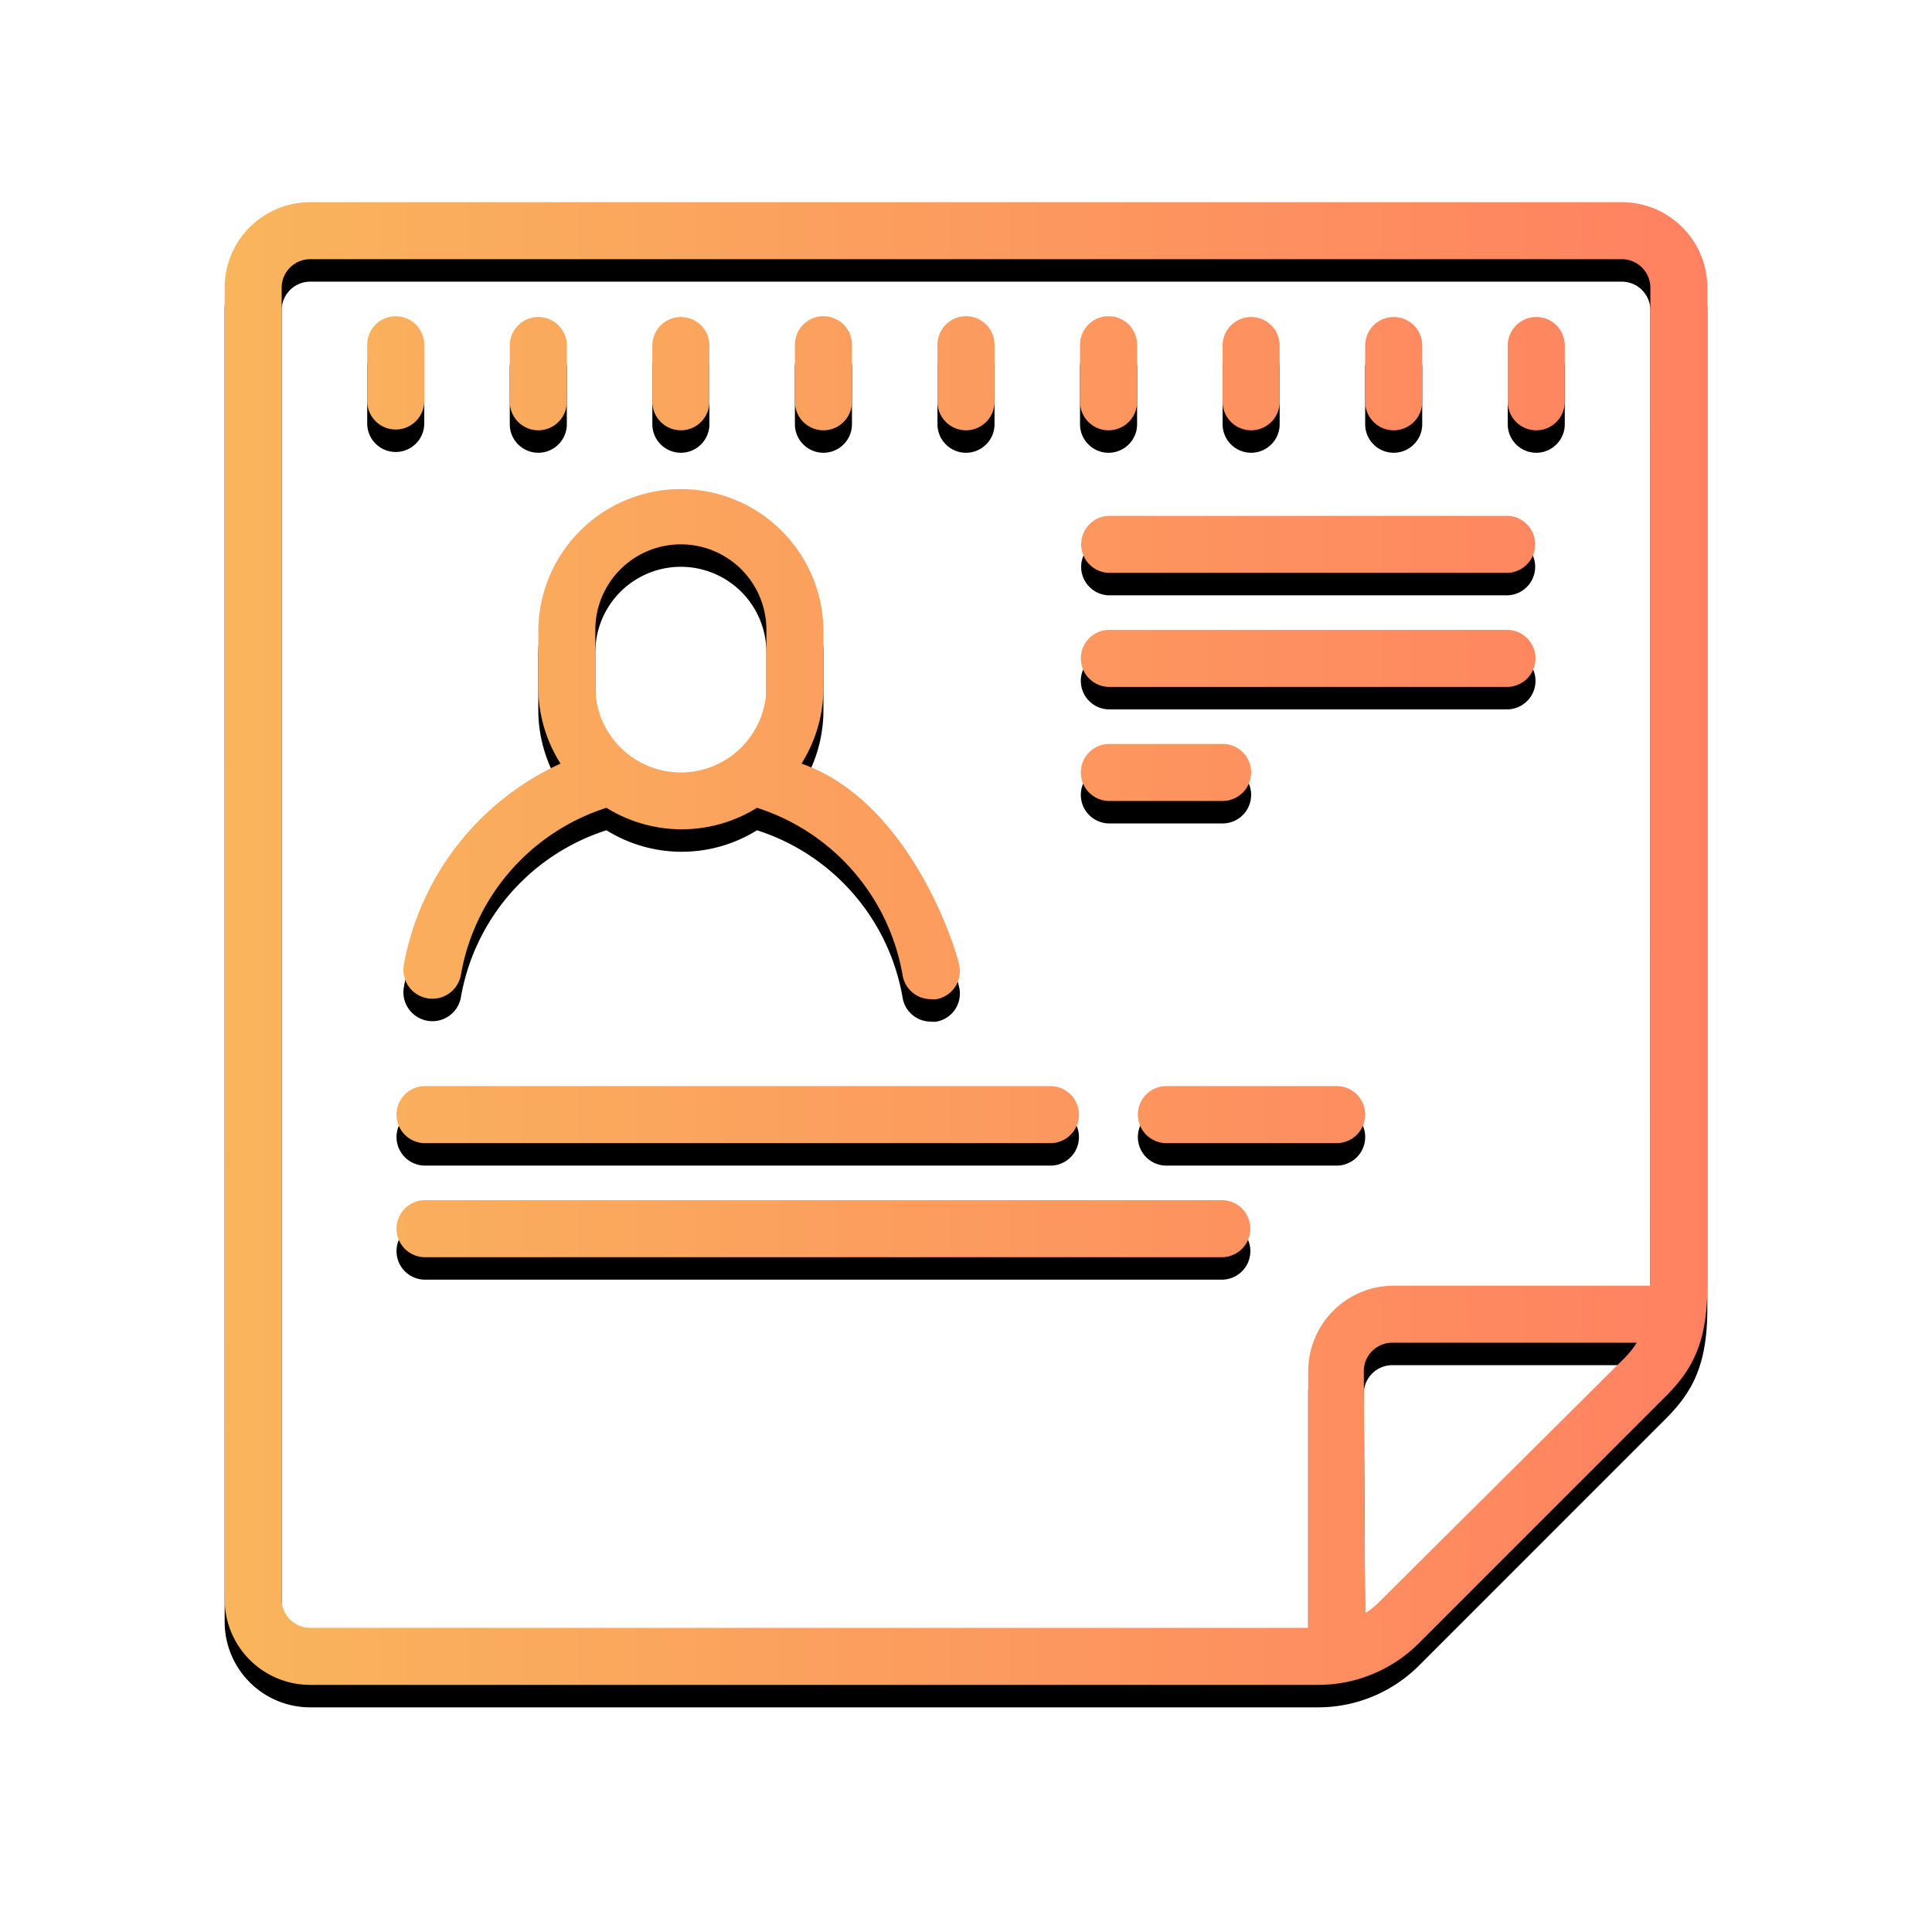 <svg xmlns="http://www.w3.org/2000/svg" xmlns:xlink="http://www.w3.org/1999/xlink" width="86" height="86" viewBox="0 0 86 86">
    <defs>
        <linearGradient id="c" x1="0%" y1="100.664%" y2="100.664%">
            <stop offset="0%" stop-color="#F9B55C"/>
            <stop offset="100%" stop-color="#FF8161"/>
        </linearGradient>
        <path id="b" d="M96.192 34A3.807 3.807 0 0 1 100 37.808V82.23c0 2.538-.663 3.731-1.852 4.924L87.157 98.147A6.35 6.35 0 0 1 82.664 100H37.809a3.807 3.807 0 0 1-3.808-3.808L34 37.808A3.807 3.807 0 0 1 37.808 34h58.384zM37.81 97.462h44.423V86.038a3.807 3.807 0 0 1 3.808-3.807h11.423l-.001-44.423c0-.7-.57-1.27-1.27-1.27H37.808c-.7 0-1.27.57-1.27 1.27v58.384c0 .7.57 1.27 1.271 1.27zm47.545-1.117l10.992-10.928c.192-.197.362-.414.508-.648H85.976c-.7 0-1.269.569-1.269 1.27l.062 10.774c.21-.136.406-.293.585-.468zM41.615 39.077c.701 0 1.27.569 1.27 1.27v2.538a1.27 1.27 0 0 1-2.539 0v-2.539c0-.7.569-1.27 1.27-1.27zm6.347 5.077c-.701 0-1.27-.569-1.27-1.27v-2.538a1.27 1.27 0 0 1 2.539 0v2.539c0 .7-.569 1.269-1.27 1.269zm6.346 0c-.7 0-1.27-.569-1.27-1.27v-2.538a1.27 1.27 0 0 1 2.539 0v2.539c0 .7-.569 1.269-1.27 1.269zm6.346 0c-.7 0-1.27-.569-1.27-1.27v-2.538a1.27 1.27 0 0 1 2.54 0v2.539c0 .7-.57 1.269-1.27 1.269zm6.346 0c-.7 0-1.27-.569-1.27-1.27v-2.538a1.27 1.27 0 0 1 2.54 0v2.539c0 .7-.57 1.269-1.27 1.269zm6.346 0c-.7 0-1.27-.569-1.27-1.27v-2.538a1.27 1.27 0 0 1 2.54 0v2.539c0 .7-.57 1.269-1.27 1.269zm6.346 0c-.7 0-1.269-.569-1.269-1.27v-2.538a1.27 1.27 0 0 1 2.539 0v2.539c0 .7-.57 1.269-1.27 1.269zm6.346 0c-.7 0-1.269-.569-1.269-1.27v-2.538a1.27 1.27 0 0 1 2.539 0v2.539c0 .7-.569 1.269-1.27 1.269zm6.347 0c-.701 0-1.27-.569-1.27-1.27v-2.538a1.27 1.27 0 0 1 2.539 0v2.539c0 .7-.569 1.269-1.27 1.269zm-12.693 15.23c0 .701-.568 1.27-1.269 1.27h-5.077a1.27 1.27 0 0 1 0-2.539h5.077c.7 0 1.27.569 1.27 1.27zm5.077 15.231c0 .701-.568 1.27-1.269 1.27h-7.615a1.27 1.27 0 0 1 0-2.539H83.5c.7 0 1.27.569 1.27 1.27zM73.346 50.5a1.27 1.27 0 0 1 0-2.538h17.77a1.27 1.27 0 0 1 0 2.538h-17.77zm0 5.077a1.27 1.27 0 0 1 0-2.539h17.77a1.27 1.27 0 0 1 0 2.539h-17.77zm-2.538 17.77a1.27 1.27 0 0 1 0 2.538H42.885a1.27 1.27 0 0 1 0-2.539h27.923zm7.615 5.076a1.27 1.27 0 0 1 0 2.539H42.885a1.27 1.27 0 0 1 0-2.539h35.538zM59.677 58.991c4.785 1.663 6.866 8.138 7.031 9.012a1.27 1.27 0 0 1-1.015 1.472.768.768 0 0 1-.241 0 1.27 1.27 0 0 1-1.27-1.04 9.521 9.521 0 0 0-6.485-7.477 6.346 6.346 0 0 1-6.702 0 9.521 9.521 0 0 0-6.486 7.476 1.29 1.29 0 0 1-2.538-.457 12.262 12.262 0 0 1 6.98-8.986 6.34 6.34 0 0 1-.99-3.414v-2.539a6.347 6.347 0 0 1 12.693 0v2.539a6.345 6.345 0 0 1-.977 3.414zm-1.562-3.414v-2.539a3.807 3.807 0 1 0-7.615 0v2.539a3.807 3.807 0 1 0 7.615 0z"/>
        <filter id="a" width="147%" height="147%" x="-23.5%" y="-22%" filterUnits="objectBoundingBox">
            <feOffset dy="1" in="SourceAlpha" result="shadowOffsetOuter1"/>
            <feGaussianBlur in="shadowOffsetOuter1" result="shadowBlurOuter1" stdDeviation="5"/>
            <feColorMatrix in="shadowBlurOuter1" values="0 0 0 0 1 0 0 0 0 0.673 0 0 0 0 0.251 0 0 0 0.461 0"/>
        </filter>
    </defs>
    <g fill="none" fill-rule="evenodd" transform="translate(-24 -25)">
        <use fill="#000" filter="url(#a)" xlink:href="#b"/>
        <use fill="url(#c)" xlink:href="#b"/>
    </g>
</svg>
